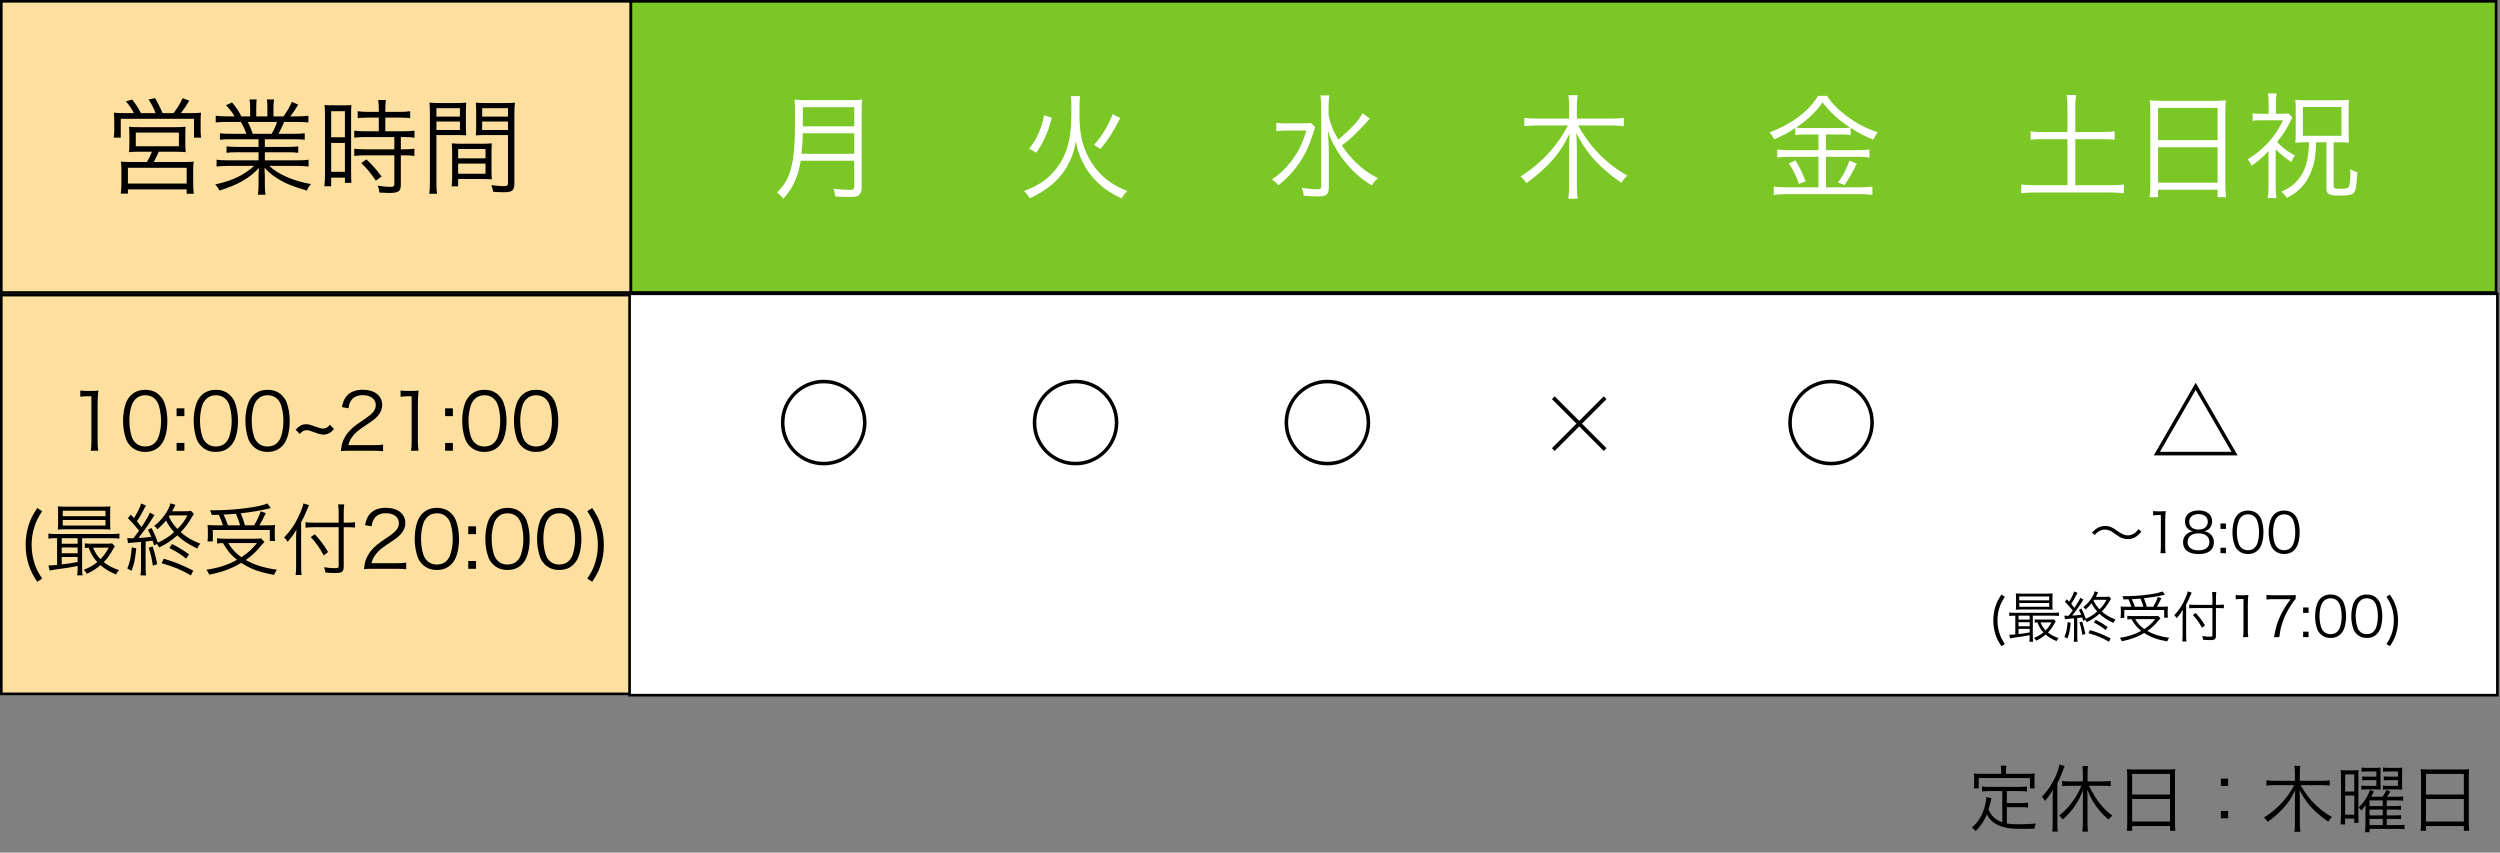 <?xml version="1.0" encoding="UTF-8"?>
<svg xmlns="http://www.w3.org/2000/svg" width="953" height="325" viewBox="0 0 953 325" fill="none">
  <rect x="0" y="0" width="953" height="325" fill="#808080" stroke="none"/>
  <rect x="0.5" y="0.5" width="240" height="111" fill="#FDDF9F"></rect>
  <rect x="0.5" y="0.5" width="240" height="111" stroke="black"></rect>
  <path d="M47.8 43.12H51.04C50.12 41.36 49.44 40.36 48 38.64L50.4 37.96C51.88 39.88 52.6 41 53.72 43.12H59.32C58.56 41.16 57.76 39.6 56.64 37.96L59.12 37.4C60.24 39.36 61.08 41 61.96 43.12H66.16C67.72 41.08 68.48 39.84 69.6 37.44L72.16 38.36C70.88 40.48 70.2 41.52 68.96 43.12H72.2C74.32 43.12 75.36 43.08 76.64 42.96C76.52 43.88 76.48 44.76 76.48 46.32V49.6C76.48 50.76 76.52 51.52 76.68 52.48H73.96V45.28H46.04V52.48H43.36C43.48 51.56 43.56 50.6 43.56 49.64V46.32C43.56 44.92 43.52 44.2 43.4 42.96C44.72 43.08 45.8 43.12 47.8 43.12ZM57.92 57.84H53.44C50.96 57.84 50.36 57.88 49.16 58C49.28 57.04 49.32 56.28 49.32 54.8V51.32C49.32 49.92 49.28 49.08 49.16 48.32C50.36 48.44 51.44 48.48 53.04 48.48H66.92C68.52 48.48 69.56 48.44 70.76 48.32C70.68 49.04 70.64 49.8 70.64 51.36V54.8C70.64 56.52 70.68 57.08 70.8 58C69.36 57.88 68.52 57.84 66.52 57.84H60.52C59.96 59.2 59.28 60.52 58.6 61.76H70.04C71.8 61.76 72.76 61.72 73.84 61.6C73.68 62.68 73.64 63.56 73.64 65.36V69.96C73.64 71.6 73.68 72.68 73.88 73.84H71.16V72.2H48.76V73.8H46.04C46.2 72.56 46.28 71.36 46.28 69.96V65.36C46.28 63.64 46.24 62.72 46.08 61.6C47.16 61.72 48.16 61.76 49.92 61.76H56C56.72 60.6 57.36 59.28 57.92 57.84ZM51.76 50.56V55.76H68.2V50.56H51.76ZM48.76 63.96V69.96H71.16V63.96H48.76ZM98.56 53.08H88.12C86.16 53.08 85.08 53.12 83.84 53.28V50.8C84.96 50.96 86.04 51 88.12 51H93.92C93.36 49.44 92.76 48.08 91.8 46.48H86.76C84.76 46.48 83.4 46.56 82.24 46.68V44.12C83.4 44.28 84.64 44.36 86.68 44.36H89.44C88.64 42.96 87.72 41.76 86.16 40.12L88.44 39.04C90.24 41.2 90.92 42.24 92 44.36H95.36V41.28C95.36 39.92 95.28 38.8 95.12 37.92H97.84C97.72 38.72 97.68 39.64 97.68 41.24V44.36H101.92V41.24C101.92 39.76 101.88 38.68 101.76 37.92H104.48C104.32 38.76 104.24 39.88 104.24 41.28V44.36H108.08C109.8 41.88 110.44 40.76 111.24 38.84L113.68 39.88C112.48 41.92 112.12 42.4 110.68 44.36H113.08C115.16 44.36 116.44 44.28 117.56 44.12V46.68C116.4 46.56 115.04 46.48 113.04 46.48H108.32C107.36 48.68 106.88 49.72 106.16 51H111.84C113.92 51 115 50.96 116.16 50.8V53.28C114.92 53.12 113.84 53.08 111.84 53.08H100.96V56H109.36C111.36 56 112.6 55.96 113.68 55.8V58.24C112.48 58.08 111.36 58.04 109.36 58.04H100.96V61.12H113.08C115.36 61.12 116.56 61.04 117.64 60.88V63.48C116.24 63.32 114.88 63.24 113.12 63.24H102.64C106.08 66.48 111.76 68.96 118.52 70.16C117.8 71.04 117.44 71.56 116.96 72.64C111.76 71.08 109.92 70.4 107.16 68.88C104.76 67.56 102.84 66.08 100.8 64C100.92 65.8 100.96 66.52 100.96 67.4V70.08C100.96 71.8 101.04 73.04 101.2 74.24H98.32C98.52 72.96 98.56 71.72 98.56 70.04V67.4C98.56 66.48 98.6 65.6 98.72 64.04C94.8 68.12 91 70.28 83.68 72.64C83.16 71.6 82.76 71.08 82.04 70.32C88.64 68.84 92.92 66.8 96.88 63.24H87.08C85.28 63.24 83.96 63.32 82.56 63.48V60.88C83.68 61.04 84.88 61.12 87.08 61.12H98.56V58.04H90.64C88.68 58.04 87.52 58.08 86.36 58.24V55.8C87.48 55.96 88.72 56 90.64 56H98.56V53.08ZM96.36 51H103.56C104.44 49.52 104.96 48.4 105.6 46.48H94.48C95.4 48.4 95.72 49.12 96.36 51ZM144.4 44.84H140.2C138.8 44.84 137.36 44.92 136.36 45.04V42.4C137.36 42.56 138.48 42.64 140.16 42.64H144.4V41.36C144.4 40.12 144.32 39.2 144.16 38.12H147.12C146.96 39.16 146.88 40.04 146.88 41.36V42.64H152.56C154.2 42.64 155.32 42.56 156.36 42.4V45.04C155.32 44.92 154.08 44.84 152.56 44.84H146.88V50.04H153.96C155.72 50.04 157 49.96 158 49.8V52.48C156.92 52.32 155.76 52.24 154.12 52.24H152.8V56.92H154.04C155.8 56.92 156.96 56.84 157.96 56.68V59.44C156.8 59.28 155.72 59.2 154.04 59.2H152.8V70.4C152.8 72.96 151.92 73.56 148.2 73.56C147.56 73.56 146.92 73.52 144.6 73.4C144.52 72.36 144.36 71.64 143.96 70.76C145.52 71.04 147.32 71.24 148.52 71.24C150.04 71.24 150.32 71.08 150.32 70.2V59.2H139.04C137.56 59.2 136.2 59.28 135.04 59.44V56.68C136.04 56.84 137.24 56.92 139.08 56.92H150.32V52.24H139.08C137.44 52.24 136.24 52.32 135.04 52.48V49.8C136.04 49.96 137.36 50.04 139.08 50.04H144.4V44.84ZM123.88 66.76V43.88C123.88 42.2 123.84 41.08 123.72 40.04C124.56 40.12 124.56 40.12 127.4 40.16H130.36C132.4 40.16 133.08 40.12 133.96 40.04C133.84 41 133.84 41.64 133.84 43.96V65.88C133.84 67.8 133.88 68.84 133.96 69.72H131.48V67.72H126.24V71H123.64C123.8 69.8 123.88 68.44 123.88 66.76ZM126.24 42.4V52.32H131.48V42.4H126.24ZM126.24 54.48V65.48H131.48V54.48H126.24ZM145.44 67.28L143.28 68.88C141.2 65.84 140.08 64.44 137.72 62.16L139.68 60.76C142.08 63.04 143.4 64.52 145.44 67.28ZM166.36 51.48V69.36C166.36 71.6 166.44 72.8 166.6 73.84H163.64C163.8 72.76 163.88 71.52 163.88 69.36V43.52C163.88 41.56 163.84 40.4 163.72 39.12C164.84 39.24 165.88 39.28 167.92 39.28H173.64C175.64 39.28 176.6 39.24 177.72 39.12C177.64 40.24 177.6 41.44 177.6 42.92V47.88C177.6 49.48 177.64 50.6 177.72 51.6C176.64 51.52 175.28 51.48 173.68 51.48H166.36ZM166.36 41.24V44.44H175.32V41.24H166.36ZM166.36 46.32V49.56H175.32V46.32H166.36ZM196.08 43.52V69.96C196.08 72.6 195.24 73.28 192 73.28C191.16 73.28 189 73.2 188 73.12C187.84 72.04 187.64 71.4 187.28 70.56C189.16 70.8 190.84 70.96 191.68 70.96C193.32 70.96 193.64 70.76 193.64 69.8V51.48H185.44C183.76 51.48 182.48 51.52 181.4 51.6C181.48 50.56 181.52 49.36 181.52 47.88V42.92C181.52 41.52 181.48 40.32 181.4 39.12C182.52 39.24 183.44 39.28 185.48 39.28H192.08C194.16 39.28 195.12 39.24 196.28 39.12C196.12 40.68 196.08 41.72 196.08 43.52ZM183.8 41.24V44.44H193.64V41.24H183.8ZM183.8 46.32V49.56H193.64V46.32H183.8ZM187.36 58.4V64.72C187.36 66.24 187.4 67.32 187.48 68.36C186.36 68.28 185.04 68.24 183.4 68.24H174.64V71.04H172.16C172.32 69.96 172.36 68.92 172.36 67.28V58.4C172.36 56.96 172.32 55.8 172.24 54.64C173.44 54.76 174.4 54.8 176.2 54.8H183.52C185.36 54.8 186.28 54.76 187.48 54.64C187.4 55.76 187.36 56.8 187.36 58.4ZM174.64 56.8V60.36H185.08V56.8H174.64ZM174.64 62.36V66.24H185.08V62.36H174.64Z" fill="black"></path>
  <rect x="0.5" y="112.5" width="240" height="152" fill="#FDDF9F"></rect>
  <rect x="0.5" y="112.5" width="240" height="152" stroke="black"></rect>
  <path d="M30.611 151.24V148.87C31.391 148.99 31.961 149.02 33.101 149.02H34.991C36.011 149.02 36.491 148.99 37.481 148.87C37.301 150.7 37.211 152.23 37.211 153.85V168.43C37.211 169.84 37.271 170.71 37.451 171.82H34.601C34.781 170.77 34.841 169.81 34.841 168.43V151.06H33.221C32.261 151.06 31.481 151.12 30.611 151.24ZM55.338 172.27C53.118 172.27 51.258 171.55 49.848 170.14C49.038 169.33 48.408 168.4 48.048 167.38C47.298 165.28 46.908 162.91 46.908 160.45C46.908 157.27 47.598 154.03 48.648 152.29C50.088 149.86 52.398 148.6 55.368 148.6C57.588 148.6 59.508 149.32 60.858 150.73C61.698 151.57 62.298 152.5 62.658 153.49C63.408 155.56 63.798 157.96 63.798 160.45C63.798 164.08 63.018 167.29 61.698 169.12C60.198 171.22 58.098 172.27 55.338 172.27ZM55.338 150.67C53.778 150.67 52.548 151.18 51.588 152.2C50.958 152.89 50.478 153.64 50.238 154.39C49.608 156.22 49.308 158.26 49.308 160.45C49.308 163.24 49.908 166.18 50.718 167.59C51.768 169.33 53.328 170.2 55.368 170.2C56.868 170.2 58.158 169.72 59.058 168.79C59.718 168.1 60.198 167.32 60.468 166.45C61.098 164.59 61.398 162.61 61.398 160.39C61.398 157.78 60.828 154.81 60.048 153.4C59.058 151.6 57.438 150.67 55.338 150.67ZM70.285 155.65V158.62H67.315V155.65H70.285ZM70.285 171.82H67.315V168.85H70.285V171.82ZM82.262 172.27C80.042 172.27 78.182 171.55 76.772 170.14C75.962 169.33 75.332 168.4 74.972 167.38C74.222 165.28 73.832 162.91 73.832 160.45C73.832 157.27 74.522 154.03 75.572 152.29C77.012 149.86 79.322 148.6 82.292 148.6C84.512 148.6 86.432 149.32 87.782 150.73C88.622 151.57 89.222 152.5 89.582 153.49C90.332 155.56 90.722 157.96 90.722 160.45C90.722 164.08 89.942 167.29 88.622 169.12C87.122 171.22 85.022 172.27 82.262 172.27ZM82.262 150.67C80.702 150.67 79.472 151.18 78.512 152.2C77.882 152.89 77.402 153.64 77.162 154.39C76.532 156.22 76.232 158.26 76.232 160.45C76.232 163.24 76.832 166.18 77.642 167.59C78.692 169.33 80.252 170.2 82.292 170.2C83.792 170.2 85.082 169.72 85.982 168.79C86.642 168.1 87.122 167.32 87.392 166.45C88.022 164.59 88.322 162.61 88.322 160.39C88.322 157.78 87.752 154.81 86.972 153.4C85.982 151.6 84.362 150.67 82.262 150.67ZM101.979 172.27C99.759 172.27 97.899 171.55 96.489 170.14C95.679 169.33 95.049 168.4 94.689 167.38C93.939 165.28 93.549 162.91 93.549 160.45C93.549 157.27 94.239 154.03 95.289 152.29C96.729 149.86 99.039 148.6 102.009 148.6C104.229 148.6 106.149 149.32 107.499 150.73C108.339 151.57 108.939 152.5 109.299 153.49C110.049 155.56 110.439 157.96 110.439 160.45C110.439 164.08 109.659 167.29 108.339 169.12C106.839 171.22 104.739 172.27 101.979 172.27ZM101.979 150.67C100.419 150.67 99.189 151.18 98.229 152.2C97.599 152.89 97.119 153.64 96.879 154.39C96.249 156.22 95.949 158.26 95.949 160.45C95.949 163.24 96.549 166.18 97.359 167.59C98.409 169.33 99.969 170.2 102.009 170.2C103.509 170.2 104.799 169.72 105.699 168.79C106.359 168.1 106.839 167.32 107.109 166.45C107.739 164.59 108.039 162.61 108.039 160.39C108.039 157.78 107.469 154.81 106.689 153.4C105.699 151.6 104.079 150.67 101.979 150.67ZM125.775 161.92L127.305 163.54C126.495 164.47 126.075 164.86 125.325 165.19C124.725 165.49 123.975 165.67 123.375 165.67C122.475 165.67 121.335 165.37 119.775 164.77C118.185 164.17 117.585 163.99 116.895 163.99C115.875 163.99 115.155 164.38 114.255 165.43L112.725 163.81C114.075 162.28 115.155 161.71 116.835 161.71C117.555 161.71 118.545 161.98 120.285 162.64C121.665 163.18 122.415 163.36 123.075 163.36C124.155 163.36 124.845 163 125.775 161.92ZM142.335 171.82H133.215C131.325 171.82 130.875 171.85 129.915 171.97C130.245 169.6 130.335 169.15 130.785 168.01C131.535 166.12 132.795 164.47 134.685 162.85C135.735 161.95 135.795 161.92 139.275 159.55C142.245 157.54 143.235 156.22 143.235 154.39C143.235 152.11 141.315 150.64 138.255 150.64C136.275 150.64 134.805 151.3 133.905 152.59C133.335 153.4 133.065 154.12 132.855 155.62L130.335 155.2C130.785 153.04 131.235 151.99 132.225 150.88C133.575 149.35 135.615 148.57 138.255 148.57C142.785 148.57 145.695 150.85 145.695 154.39C145.695 155.92 145.095 157.36 143.925 158.65C143.025 159.67 142.245 160.24 138.825 162.52C136.455 164.11 135.495 164.95 134.505 166.21C133.575 167.44 133.155 168.25 132.795 169.69H142.365C143.865 169.69 144.885 169.63 146.025 169.48V172C144.825 171.88 143.835 171.82 142.335 171.82ZM152.691 151.24V148.87C153.471 148.99 154.041 149.02 155.181 149.02H157.071C158.091 149.02 158.571 148.99 159.561 148.87C159.381 150.7 159.291 152.23 159.291 153.85V168.43C159.291 169.84 159.351 170.71 159.531 171.82H156.681C156.861 170.77 156.921 169.81 156.921 168.43V151.06H155.301C154.341 151.06 153.561 151.12 152.691 151.24ZM172.648 155.65V158.62H169.678V155.65H172.648ZM172.648 171.82H169.678V168.85H172.648V171.82ZM184.625 172.27C182.405 172.27 180.545 171.55 179.135 170.14C178.325 169.33 177.695 168.4 177.335 167.38C176.585 165.28 176.195 162.91 176.195 160.45C176.195 157.27 176.885 154.03 177.935 152.29C179.375 149.86 181.685 148.6 184.655 148.6C186.875 148.6 188.795 149.32 190.145 150.73C190.985 151.57 191.585 152.5 191.945 153.49C192.695 155.56 193.085 157.96 193.085 160.45C193.085 164.08 192.305 167.29 190.985 169.12C189.485 171.22 187.385 172.27 184.625 172.27ZM184.625 150.67C183.065 150.67 181.835 151.18 180.875 152.2C180.245 152.89 179.765 153.64 179.525 154.39C178.895 156.22 178.595 158.26 178.595 160.45C178.595 163.24 179.195 166.18 180.005 167.59C181.055 169.33 182.615 170.2 184.655 170.2C186.155 170.2 187.445 169.72 188.345 168.79C189.005 168.1 189.485 167.32 189.755 166.45C190.385 164.59 190.685 162.61 190.685 160.39C190.685 157.78 190.115 154.81 189.335 153.4C188.345 151.6 186.725 150.67 184.625 150.67ZM204.342 172.27C202.122 172.27 200.262 171.55 198.852 170.14C198.042 169.33 197.412 168.4 197.052 167.38C196.302 165.28 195.912 162.91 195.912 160.45C195.912 157.27 196.602 154.03 197.652 152.29C199.092 149.86 201.402 148.6 204.372 148.6C206.592 148.6 208.512 149.32 209.862 150.73C210.702 151.57 211.302 152.5 211.662 153.49C212.412 155.56 212.802 157.96 212.802 160.45C212.802 164.08 212.022 167.29 210.702 169.12C209.202 171.22 207.102 172.27 204.342 172.27ZM204.342 150.67C202.782 150.67 201.552 151.18 200.592 152.2C199.962 152.89 199.482 153.64 199.242 154.39C198.612 156.22 198.312 158.26 198.312 160.45C198.312 163.24 198.912 166.18 199.722 167.59C200.772 169.33 202.332 170.2 204.372 170.2C205.872 170.2 207.162 169.72 208.062 168.79C208.722 168.1 209.202 167.32 209.472 166.45C210.102 164.59 210.402 162.61 210.402 160.39C210.402 157.78 209.832 154.81 209.052 153.4C208.062 151.6 206.442 150.67 204.342 150.67ZM16.079 220.57L14.19 221.77C12.45 219.1 11.729 217.66 11.009 215.5C10.2 213.07 9.78 210.49 9.78 207.7C9.78 204.91 10.2 202.33 11.009 199.9C11.729 197.77 12.45 196.33 14.19 193.66L16.079 194.86C14.399 197.44 13.739 198.79 13.079 200.92C12.389 203.08 12.059 205.33 12.059 207.7C12.059 210.07 12.389 212.35 13.079 214.51C13.739 216.64 14.399 217.99 16.079 220.57ZM21.763 205.15H21.163C20.023 205.15 19.393 205.18 18.463 205.33V203.38C19.183 203.53 19.873 203.56 21.193 203.56H42.733C44.083 203.56 44.743 203.53 45.523 203.38V205.33C44.593 205.18 43.933 205.15 42.763 205.15H31.303V216.52C31.303 217.87 31.333 218.56 31.483 219.31H29.413C29.533 218.59 29.593 217.84 29.593 216.52V215.77C25.783 216.46 25.783 216.46 21.163 217.09C20.383 217.21 19.813 217.3 18.943 217.51L18.463 215.53C18.913 215.53 18.913 215.53 18.973 215.53C19.483 215.53 20.503 215.47 21.763 215.35V205.15ZM23.533 205.15V207.28H29.593V205.15H23.533ZM23.533 208.69V210.91H29.593V208.69H23.533ZM23.533 212.32V215.14C26.083 214.87 26.983 214.72 29.593 214.24V212.32H23.533ZM42.733 207.13L43.783 208.24C43.573 208.54 43.483 208.69 43.243 209.11C41.803 211.66 40.903 212.92 39.553 214.27C41.173 215.59 42.913 216.49 45.343 217.33C44.953 217.75 44.533 218.38 44.203 218.98C41.653 217.9 39.913 216.85 38.293 215.44C36.523 216.94 35.473 217.6 33.103 218.74C32.713 218.02 32.503 217.75 31.933 217.21C34.333 216.22 35.563 215.53 37.093 214.27C35.563 212.59 34.783 211.33 33.793 208.78C33.313 208.81 32.953 208.84 32.323 208.9V207.13C33.013 207.22 33.673 207.25 34.873 207.25H40.453C41.563 207.25 42.283 207.22 42.733 207.13ZM41.443 208.78H35.473C36.403 210.85 37.003 211.78 38.293 213.16C39.553 211.87 40.273 210.88 41.443 208.78ZM41.983 195.43V199.51C41.983 200.59 42.013 201.13 42.103 201.88C41.143 201.79 40.183 201.76 39.013 201.76H25.273C23.953 201.76 23.113 201.79 22.033 201.88C22.123 201.19 22.153 200.47 22.153 199.51V195.43C22.153 194.44 22.123 193.72 22.033 193.03C23.053 193.12 23.923 193.15 25.303 193.15H38.863C40.243 193.15 41.083 193.12 42.103 193.03C42.013 193.75 41.983 194.35 41.983 195.43ZM23.923 194.68V196.78H40.213V194.68H23.923ZM23.923 198.22V200.32H40.213V198.22H23.923ZM48.793 207.04L48.493 205.12C49.003 205.18 49.273 205.18 49.783 205.18C50.053 205.18 50.143 205.18 50.863 205.18C52.153 203.5 52.153 203.5 53.023 202.3C51.643 200.56 50.083 198.82 48.733 197.53L49.843 196.18C50.473 196.84 50.623 196.99 51.103 197.5C52.633 194.95 53.503 193.15 53.773 191.92L55.663 192.73C55.453 193.03 55.363 193.21 55.063 193.75C54.103 195.64 53.263 197.14 52.213 198.73C52.993 199.66 53.293 200.02 53.983 200.89C55.813 198.1 56.803 196.36 57.133 195.4L58.873 196.36C58.483 196.9 58.483 196.9 56.833 199.54C55.993 200.86 54.103 203.44 52.783 205.09C55.423 204.91 55.843 204.88 57.643 204.64C57.163 203.5 56.983 203.05 56.383 201.97L57.763 201.25C58.843 203.32 59.413 204.67 60.163 206.86C62.743 205.66 64.393 204.61 66.373 202.87C65.053 201.4 64.123 200.05 63.283 198.4C62.263 199.69 61.423 200.53 60.013 201.76C59.593 201.13 59.293 200.83 58.753 200.5C61.753 198.19 64.243 194.77 64.993 191.86L66.883 192.46C65.893 194.32 65.713 194.71 65.623 194.89H70.003C71.533 194.89 72.253 194.86 72.823 194.74L73.903 195.91C73.663 196.24 73.603 196.36 73.213 197.02C71.773 199.51 70.693 200.98 68.893 202.84C71.023 204.76 72.733 205.78 76.333 207.25C75.793 207.85 75.523 208.33 75.193 209.11C71.623 207.37 69.613 206.02 67.573 204.1C65.263 206.14 63.823 207.13 60.673 208.69C60.373 208.12 60.193 207.79 59.833 207.37L58.753 207.94C58.453 207.04 58.423 206.86 58.153 206.11C56.923 206.29 56.833 206.29 55.513 206.44V216.34C55.513 217.63 55.543 218.47 55.693 219.34H53.563C53.683 218.41 53.743 217.54 53.743 216.31V206.59C52.483 206.71 52.483 206.71 50.083 206.89C49.513 206.92 49.243 206.95 48.793 207.04ZM64.633 196.48L64.363 196.9C65.203 198.73 66.103 200.02 67.633 201.64C69.523 199.72 70.273 198.7 71.443 196.48H64.633ZM50.233 208.66L51.943 209.02C51.463 213.55 51.163 214.93 50.143 217.57L48.523 216.73C49.543 214.24 49.903 212.68 50.233 208.66ZM56.683 208.81L58.153 208.3C58.873 210.37 59.443 212.53 59.923 215.08L58.273 215.62C57.883 212.95 57.373 210.76 56.683 208.81ZM72.073 211.33L70.933 212.95C68.983 211.36 67.573 210.46 64.543 208.87L65.593 207.37C68.683 209.02 69.793 209.68 72.073 211.33ZM73.663 217.51L72.793 219.34C68.773 217.06 66.463 216.1 61.603 214.69L62.413 212.98C66.703 214.24 69.193 215.26 73.663 217.51ZM82.813 200.26H84.973C84.553 198.85 84.043 197.59 83.383 196.24C82.753 196.27 82.273 196.27 80.713 196.3C80.563 195.58 80.443 195.31 80.023 194.53C85.543 194.53 89.443 194.29 94.063 193.66C97.933 193.15 100.333 192.61 101.923 191.92L103.243 193.69C102.853 193.75 102.853 193.75 102.043 193.96C99.403 194.62 95.563 195.25 91.783 195.67C92.503 197.32 92.893 198.49 93.373 200.26H96.853C98.053 198.25 98.713 196.87 99.373 194.92L101.323 195.61C100.303 197.77 99.643 199 98.893 200.26H101.443C103.063 200.26 104.053 200.23 104.863 200.14C104.773 200.86 104.743 201.55 104.743 202.42V204.37C104.743 205.06 104.773 205.69 104.893 206.23H102.853V202.03H81.133V206.38H79.093C79.183 205.78 79.243 205 79.243 204.25V202.36C79.243 201.58 79.183 200.92 79.123 200.11C80.023 200.23 81.013 200.26 82.813 200.26ZM86.893 200.26H91.513C91.123 198.76 90.553 197.23 89.923 195.85C88.423 195.97 87.403 196.06 85.213 196.15C85.873 197.44 86.383 198.73 86.893 200.26ZM99.553 205.21L100.813 206.62C100.393 207.01 100.183 207.22 99.793 207.7C97.693 210.28 96.073 211.81 93.703 213.46C97.063 215.38 100.453 216.43 105.553 217.18C105.133 217.75 104.803 218.35 104.473 219.13C98.983 218.17 95.683 216.97 91.963 214.57C88.213 216.79 84.703 218.08 79.753 219.07C79.423 218.29 79.213 217.9 78.673 217.18C83.293 216.49 86.893 215.35 90.343 213.4C88.003 211.51 87.013 210.37 84.973 207.01C84.013 207.04 83.473 207.1 82.753 207.19V205.18C83.503 205.3 84.463 205.36 85.753 205.36H96.913C98.203 205.36 98.923 205.33 99.553 205.21ZM97.963 207.01H87.013C88.573 209.5 89.713 210.76 92.023 212.41C94.513 210.76 96.013 209.41 97.963 207.01ZM131.023 200.98V215.98C131.023 217.96 130.393 218.44 127.693 218.44C126.523 218.44 125.383 218.38 124.063 218.26C123.943 217.42 123.823 216.97 123.493 216.22C125.323 216.49 126.223 216.58 127.603 216.58C128.833 216.58 129.103 216.43 129.103 215.8V200.98H119.683C118.423 200.98 117.253 201.04 116.473 201.16V199.06C117.253 199.18 118.363 199.24 119.593 199.24H129.103V195.79C129.103 194.38 129.043 193.15 128.893 192.28H131.203C131.083 193.3 131.023 194.32 131.023 195.79V199.24H132.493C133.693 199.24 134.563 199.18 135.343 199.06V201.1C134.413 201.01 133.453 200.98 132.493 200.98H131.023ZM114.793 199.12V215.62C114.793 217 114.853 218.14 114.943 219.19H112.693C112.813 218.11 112.873 217.12 112.873 215.56V205.54C112.873 204.22 112.903 203.29 112.993 201.91C111.763 203.98 111.073 204.91 109.633 206.53L109.423 206.2C109.033 205.57 109.033 205.57 108.313 204.88C110.983 202.06 112.693 199.48 114.343 195.73C115.123 193.96 115.513 192.82 115.663 191.89L117.823 192.58C117.613 192.94 117.463 193.3 117.073 194.29C116.653 195.34 115.693 197.41 114.793 199.12ZM118.453 204.73L120.013 203.65C122.203 206.05 123.343 207.58 125.083 210.43L123.403 211.72C121.873 208.84 120.433 206.86 118.453 204.73ZM151.153 216.82H142.033C140.143 216.82 139.693 216.85 138.733 216.97C139.063 214.6 139.153 214.15 139.603 213.01C140.353 211.12 141.613 209.47 143.503 207.85C144.553 206.95 144.613 206.92 148.093 204.55C151.063 202.54 152.053 201.22 152.053 199.39C152.053 197.11 150.133 195.64 147.073 195.64C145.093 195.64 143.623 196.3 142.723 197.59C142.153 198.4 141.883 199.12 141.673 200.62L139.153 200.2C139.603 198.04 140.053 196.99 141.043 195.88C142.393 194.35 144.433 193.57 147.073 193.57C151.603 193.57 154.513 195.85 154.513 199.39C154.513 200.92 153.913 202.36 152.743 203.65C151.843 204.67 151.063 205.24 147.643 207.52C145.273 209.11 144.313 209.95 143.323 211.21C142.393 212.44 141.973 213.25 141.613 214.69H151.183C152.683 214.69 153.703 214.63 154.843 214.48V217C153.643 216.88 152.653 216.82 151.153 216.82ZM166.52 217.27C164.3 217.27 162.44 216.55 161.03 215.14C160.22 214.33 159.59 213.4 159.23 212.38C158.48 210.28 158.09 207.91 158.09 205.45C158.09 202.27 158.78 199.03 159.83 197.29C161.27 194.86 163.58 193.6 166.55 193.6C168.77 193.6 170.69 194.32 172.04 195.73C172.88 196.57 173.48 197.5 173.84 198.49C174.59 200.56 174.98 202.96 174.98 205.45C174.98 209.08 174.2 212.29 172.88 214.12C171.38 216.22 169.28 217.27 166.52 217.27ZM166.52 195.67C164.96 195.67 163.73 196.18 162.77 197.2C162.14 197.89 161.66 198.64 161.42 199.39C160.79 201.22 160.49 203.26 160.49 205.45C160.49 208.24 161.09 211.18 161.9 212.59C162.95 214.33 164.51 215.2 166.55 215.2C168.05 215.2 169.34 214.72 170.24 213.79C170.9 213.1 171.38 212.32 171.65 211.45C172.28 209.59 172.58 207.61 172.58 205.39C172.58 202.78 172.01 199.81 171.23 198.4C170.24 196.6 168.62 195.67 166.52 195.67ZM181.466 200.65V203.62H178.496V200.65H181.466ZM181.466 216.82H178.496V213.85H181.466V216.82ZM193.444 217.27C191.224 217.27 189.364 216.55 187.954 215.14C187.144 214.33 186.514 213.4 186.154 212.38C185.404 210.28 185.014 207.91 185.014 205.45C185.014 202.27 185.704 199.03 186.754 197.29C188.194 194.86 190.504 193.6 193.474 193.6C195.694 193.6 197.614 194.32 198.964 195.73C199.804 196.57 200.404 197.5 200.764 198.49C201.514 200.56 201.904 202.96 201.904 205.45C201.904 209.08 201.124 212.29 199.804 214.12C198.304 216.22 196.204 217.27 193.444 217.27ZM193.444 195.67C191.884 195.67 190.654 196.18 189.694 197.2C189.064 197.89 188.584 198.64 188.344 199.39C187.714 201.22 187.414 203.26 187.414 205.45C187.414 208.24 188.014 211.18 188.824 212.59C189.874 214.33 191.434 215.2 193.474 215.2C194.974 215.2 196.264 214.72 197.164 213.79C197.824 213.1 198.304 212.32 198.574 211.45C199.204 209.59 199.504 207.61 199.504 205.39C199.504 202.78 198.934 199.81 198.154 198.4C197.164 196.6 195.544 195.67 193.444 195.67ZM213.16 217.27C210.94 217.27 209.08 216.55 207.67 215.14C206.86 214.33 206.23 213.4 205.87 212.38C205.12 210.28 204.73 207.91 204.73 205.45C204.73 202.27 205.42 199.03 206.47 197.29C207.91 194.86 210.22 193.6 213.19 193.6C215.41 193.6 217.33 194.32 218.68 195.73C219.52 196.57 220.12 197.5 220.48 198.49C221.23 200.56 221.62 202.96 221.62 205.45C221.62 209.08 220.84 212.29 219.52 214.12C218.02 216.22 215.92 217.27 213.16 217.27ZM213.16 195.67C211.6 195.67 210.37 196.18 209.41 197.2C208.78 197.89 208.3 198.64 208.06 199.39C207.43 201.22 207.13 203.26 207.13 205.45C207.13 208.24 207.73 211.18 208.54 212.59C209.59 214.33 211.15 215.2 213.19 215.2C214.69 215.2 215.98 214.72 216.88 213.79C217.54 213.1 218.02 212.32 218.29 211.45C218.92 209.59 219.22 207.61 219.22 205.39C219.22 202.78 218.65 199.81 217.87 198.4C216.88 196.6 215.26 195.67 213.16 195.67ZM223.877 194.86L225.767 193.66C227.507 196.33 228.227 197.77 228.947 199.9C229.787 202.33 230.177 204.91 230.177 207.7C230.177 210.52 229.787 213.07 228.947 215.5C228.227 217.66 227.507 219.1 225.767 221.77L223.877 220.57C225.557 217.99 226.217 216.64 226.877 214.51C227.567 212.35 227.897 210.1 227.897 207.7C227.897 205.3 227.567 203.08 226.877 200.92C226.217 198.79 225.557 197.44 223.877 194.86Z" fill="black"></path>
  <rect x="240.5" y="0.5" width="711" height="111" fill="#7BC726"></rect>
  <rect x="240.5" y="0.5" width="711" height="111" stroke="black"></rect>
  <path d="M325.648 61.28H305.232C304.836 63.832 304.264 66.032 303.428 68.1C302.284 71.004 301.052 72.94 298.588 75.756C297.796 74.744 297.18 74.128 296.168 73.424C298.896 70.696 300.304 68.364 301.36 64.8C302.592 60.62 303.076 55.208 303.076 45.44C303.076 41.392 303.032 39.632 302.9 37.96C304.484 38.136 305.628 38.18 307.52 38.18H324.064C326 38.18 327.144 38.136 328.64 37.96C328.508 39.148 328.464 40.248 328.464 42.492V71.444C328.464 73.028 328.068 73.952 327.232 74.524C326.528 74.964 325.692 75.096 323.712 75.096C322.26 75.096 320.412 75.052 318.432 74.92C318.3 73.776 318.124 73.072 317.728 71.928C319.928 72.236 321.908 72.368 324.02 72.368C325.296 72.368 325.648 72.104 325.648 71.004V61.28ZM305.54 58.64H325.648V50.808H306.024C305.98 53.228 305.892 54.9 305.54 58.64ZM306.024 48.168H325.648V40.864H306.068L306.024 47.112V48.168Z" fill="white"></path>
  <path d="M394.996 58.2L392.312 56.66C394.116 54.372 394.82 53.228 395.788 51.028C396.888 48.652 397.328 47.156 397.988 43.944L400.936 44.868C400.1 48.124 399.572 49.708 398.472 52.128C397.416 54.548 396.756 55.736 394.996 58.2ZM419.504 56.792L417.04 55.252C420.428 51.292 422.188 48.432 424.124 43.548L427.028 44.956C424.52 50.016 422.672 52.964 419.504 56.792ZM408.196 36.64H411.716C411.54 37.872 411.496 39.016 411.496 43.284C411.496 49.136 412.024 52.788 413.476 56.704C415.324 61.676 418.536 66.032 422.584 68.98C424.784 70.608 426.852 71.664 429.756 72.808C428.788 73.732 428.26 74.392 427.6 75.624C423.156 73.6 419.944 71.356 416.996 68.1C414.62 65.504 412.948 62.776 411.584 59.212C410.88 57.408 410.572 56.308 410.088 53.888C409.516 57.408 408.768 59.608 407.316 62.468C405.204 66.56 401.948 70.036 397.768 72.72C396.14 73.776 394.82 74.524 392.488 75.58C391.872 74.436 391.344 73.776 390.332 72.808C396.096 70.74 400.1 67.88 403.18 63.568C405.512 60.4 407.008 56.704 407.712 52.524C408.196 49.664 408.416 46.496 408.416 41.7C408.416 39.016 408.372 37.828 408.196 36.64Z" fill="white"></path>
  <path d="M519.432 43.108L522.16 45.264C521.588 45.836 521.588 45.836 520.928 46.628C519.872 47.86 516.88 50.896 515.252 52.392C514.02 53.492 514.02 53.492 511.512 55.472C513.052 57.76 514.812 59.916 516.704 61.764C519.344 64.36 521.676 66.076 525.284 67.924C524.184 68.892 523.7 69.464 522.952 70.696C519.344 68.54 516.264 65.9 513.492 62.644C511.556 60.4 509.972 58.068 508.52 55.34C507.464 53.36 507.024 52.304 506.188 49.752C506.452 53.58 506.54 56 506.54 58.332V71.356C506.54 74.128 505.66 74.876 502.536 74.876C500.864 74.876 499.06 74.788 496.948 74.568C496.86 73.292 496.684 72.676 496.244 71.532C498.708 71.972 500.424 72.148 502.14 72.148C503.372 72.148 503.636 71.928 503.636 70.872V40.82C503.636 39.236 503.548 37.828 503.328 36.376H506.804C506.54 37.784 506.452 39.192 506.452 40.776V43.812C507.024 46.936 508.036 49.576 510.148 53.228C515.12 49.048 518.024 45.88 519.432 43.108ZM499.676 46.848L501.348 48.476C500.996 49.356 500.952 49.532 500.424 51.204C498.048 59.168 493.56 65.812 487.312 70.608C486.476 69.596 485.992 69.2 484.848 68.408C487.708 66.516 489.864 64.492 492.152 61.544C494.968 57.848 496.64 54.504 497.96 49.752H490.7C488.852 49.752 487.576 49.84 486.52 50.016V46.804C487.62 46.98 488.72 47.024 490.788 47.024H495.496C497.828 47.024 498.84 46.98 499.676 46.848Z" fill="white"></path>
  <path d="M614.08 47.816H601.54C604.136 52.304 606.38 55.384 609.108 58.2C612.628 61.896 616.148 64.58 620.328 66.912C619.228 68.012 618.832 68.452 618.128 69.684C615.444 67.88 614.344 67.044 612.188 65.152C608.668 62.072 607.216 60.532 604.884 57.32C603.432 55.34 602.64 54.02 600.88 50.72C601.012 52.788 601.1 54.768 601.1 56.396V70.696C601.1 72.764 601.188 74.348 601.408 75.756H597.844C598.064 74.216 598.152 72.72 598.152 70.696V56.396C598.152 54.944 598.24 52.7 598.328 50.896C596.04 55.736 593.664 59.168 590.32 62.6C587.636 65.328 584.996 67.616 581.828 69.816C581.168 68.76 580.464 67.924 579.584 67.264C583.5 64.888 587.592 61.456 590.76 57.892C593.4 54.944 595.292 52.216 597.756 47.816H585.92C584.16 47.816 582.752 47.904 581.08 48.08V44.912C582.576 45.132 583.984 45.22 585.876 45.22H598.152V40.336C598.152 38.84 598.064 37.696 597.844 36.288H601.408C601.188 37.652 601.1 38.928 601.1 40.292V45.22H614.036C616.324 45.22 617.688 45.132 619.008 44.912V48.08C617.424 47.904 615.752 47.816 614.08 47.816Z" fill="white"></path>
  <path d="M693.196 51.248H688.444C686.64 51.248 685.54 51.292 684.352 51.468V48.828C681.58 50.676 679.6 51.732 676.344 53.096C675.772 51.996 675.508 51.6 674.496 50.5C683.076 47.244 689.456 42.448 693.064 36.552H696.452C698.3 39.412 700.676 41.832 704.328 44.516C708.024 47.2 711.324 48.916 715.812 50.412C715.064 51.336 714.536 52.216 714.052 53.228C710.62 51.82 708.816 50.852 705.472 48.74V51.468C704.328 51.292 703.272 51.248 701.424 51.248H696.056V57.232H708.332C710.268 57.232 711.412 57.144 712.644 56.968V60.048C711.368 59.872 710.136 59.784 708.332 59.784H696.056V71.4H708.948C710.884 71.4 712.38 71.312 713.744 71.136V74.304C712.292 74.084 710.708 73.996 708.904 73.996H681.184C679.468 73.996 677.884 74.084 676.168 74.304V71.136C677.62 71.312 679.16 71.4 681.184 71.4H693.196V59.784H681.756C680.084 59.784 678.72 59.872 677.488 60.048V56.968C678.72 57.144 679.952 57.232 681.8 57.232H693.196V51.248ZM688.4 48.828H701.424C703.272 48.828 704.328 48.784 705.296 48.652C700.764 45.66 697.596 42.756 694.78 39.016C692.052 42.844 689.104 45.66 684.66 48.652C685.54 48.784 686.684 48.828 688.4 48.828ZM681.932 62.292L684.44 61.148C686.068 63.788 686.992 65.768 688.312 69.112L685.76 70.124C684.66 67.044 683.56 64.712 681.932 62.292ZM705.032 61.236L707.804 62.38C705.78 66.472 705.032 67.748 703.096 70.564L700.632 69.552C702.48 67.132 703.8 64.624 705.032 61.236Z" fill="white"></path>
  <path d="M788.108 50.324V40.864C788.108 39.192 788.02 37.74 787.8 36.244H791.408C791.188 37.696 791.1 39.104 791.1 40.864V50.324H801.352C803.64 50.324 804.872 50.236 806.104 50.06V53.272C804.74 53.096 803.508 53.052 801.352 53.052H791.1V70.608H804.652C806.72 70.608 808.26 70.52 809.624 70.344V73.688C807.996 73.468 806.544 73.38 804.652 73.38H775.744C773.764 73.38 772.136 73.468 770.508 73.688V70.344C771.872 70.52 773.5 70.608 775.744 70.608H788.108V53.052H778.868C776.712 53.052 775.348 53.096 774.072 53.272V50.06C775.216 50.236 776.712 50.324 778.868 50.324H788.108ZM819.7 70.52V42.536C819.7 40.776 819.656 39.5 819.48 38.224C820.888 38.4 822.164 38.444 824.188 38.444H843.988C846.012 38.444 847.244 38.4 848.52 38.224C848.344 39.5 848.3 40.6 848.3 42.272V70.476C848.3 72.588 848.388 73.82 848.564 75.184H845.352V72.324H822.648V75.184H819.436C819.612 73.864 819.7 72.5 819.7 70.52ZM822.648 41.128V53.448H845.352V41.128H822.648ZM822.648 56.132V69.64H845.352V56.132H822.648ZM880.2 54.24H878.484C877.032 54.24 876.152 54.284 874.964 54.416C875.096 53.316 875.14 52.26 875.14 50.544V41.7C875.14 40.292 875.096 39.192 874.964 38.048C876.24 38.18 877.252 38.224 879.144 38.224H891.508C893.312 38.224 894.192 38.18 895.468 38.048C895.336 39.104 895.292 40.16 895.292 41.656V50.852C895.292 52.392 895.336 53.316 895.468 54.416C894.368 54.284 893.312 54.24 891.904 54.24H889.572C889.572 71.18 889.572 71.18 889.616 71.356C889.704 71.796 890.276 71.972 891.596 71.972C893.84 71.972 894.852 71.84 895.16 71.488C895.732 70.872 895.952 69.2 895.996 64.448C896.788 65.02 897.58 65.372 898.636 65.68C898.196 72.06 897.976 73.204 896.744 73.908C895.952 74.392 894.588 74.568 891.904 74.568C889.396 74.568 888.472 74.436 887.68 73.908C887.064 73.512 886.844 72.984 886.844 71.84V54.24H882.928C882.708 59.828 882.268 62.204 880.948 65.548C879.892 68.232 878.572 70.256 876.68 72.06C875.272 73.38 874.216 74.128 871.752 75.404C871.048 74.392 870.52 73.82 869.64 73.028C872.676 71.708 874.172 70.652 875.844 68.716C878.792 65.284 880.024 61.236 880.2 54.24ZM877.868 40.776V51.776H892.564V40.776H877.868ZM867.484 56.88V70.916C867.484 73.116 867.572 74.392 867.792 75.492H864.492C864.668 74.348 864.756 73.16 864.756 70.916V57.628C862.248 60.18 861.28 61.016 858.332 63.172C857.672 61.896 857.452 61.544 856.836 60.752C859.872 58.86 862.336 56.836 864.756 54.196C867.176 51.512 868.76 49.136 870.3 45.836H862.248C860.708 45.836 859.74 45.88 858.684 46.012V43.196C859.652 43.328 860.576 43.372 862.16 43.372H864.8V39.148C864.8 37.872 864.712 36.86 864.536 35.628H867.836C867.66 36.596 867.572 37.608 867.572 39.148V43.372H869.64C870.916 43.372 871.708 43.328 872.368 43.24L873.82 44.824C873.468 45.44 873.468 45.44 872.016 48.3C871.092 50.06 870.124 51.468 868.012 54.108C870.08 56.308 871.928 57.716 874.832 59.3C874.216 60.092 874.04 60.4 873.424 61.764C870.828 60.004 869.112 58.596 867.484 56.88Z" fill="white"></path>
  <rect x="240" y="112" width="712" height="153" fill="white"></rect>
  <rect x="240" y="112" width="712" height="153" stroke="black"></rect>
  <path d="M314 177.4C311.756 177.4 309.648 176.969 307.676 176.108C305.704 175.269 303.97 174.102 302.474 172.606C300.978 171.11 299.799 169.376 298.938 167.404C298.099 165.432 297.68 163.324 297.68 161.08C297.68 158.836 298.099 156.728 298.938 154.756C299.799 152.784 300.978 151.05 302.474 149.554C303.97 148.058 305.704 146.891 307.676 146.052C309.648 145.191 311.756 144.76 314 144.76C316.244 144.76 318.352 145.191 320.324 146.052C322.296 146.891 324.03 148.058 325.526 149.554C327.022 151.05 328.189 152.784 329.028 154.756C329.889 156.728 330.32 158.836 330.32 161.08C330.32 163.324 329.889 165.432 329.028 167.404C328.189 169.376 327.022 171.11 325.526 172.606C324.03 174.102 322.296 175.269 320.324 176.108C318.352 176.969 316.244 177.4 314 177.4ZM314 176.04C316.063 176.04 318.001 175.655 319.814 174.884C321.627 174.113 323.214 173.048 324.574 171.688C325.957 170.305 327.033 168.707 327.804 166.894C328.575 165.081 328.96 163.143 328.96 161.08C328.96 159.017 328.575 157.079 327.804 155.266C327.033 153.453 325.957 151.866 324.574 150.506C323.214 149.123 321.627 148.047 319.814 147.276C318.001 146.505 316.063 146.12 314 146.12C311.937 146.12 309.999 146.505 308.186 147.276C306.373 148.047 304.775 149.123 303.392 150.506C302.032 151.866 300.967 153.453 300.196 155.266C299.425 157.079 299.04 159.017 299.04 161.08C299.04 163.143 299.425 165.081 300.196 166.894C300.967 168.707 302.032 170.305 303.392 171.688C304.775 173.048 306.373 174.113 308.186 174.884C309.999 175.655 311.937 176.04 314 176.04Z" fill="black"></path>
  <path d="M410 177.4C407.756 177.4 405.648 176.969 403.676 176.108C401.704 175.269 399.97 174.102 398.474 172.606C396.978 171.11 395.799 169.376 394.938 167.404C394.099 165.432 393.68 163.324 393.68 161.08C393.68 158.836 394.099 156.728 394.938 154.756C395.799 152.784 396.978 151.05 398.474 149.554C399.97 148.058 401.704 146.891 403.676 146.052C405.648 145.191 407.756 144.76 410 144.76C412.244 144.76 414.352 145.191 416.324 146.052C418.296 146.891 420.03 148.058 421.526 149.554C423.022 151.05 424.189 152.784 425.028 154.756C425.889 156.728 426.32 158.836 426.32 161.08C426.32 163.324 425.889 165.432 425.028 167.404C424.189 169.376 423.022 171.11 421.526 172.606C420.03 174.102 418.296 175.269 416.324 176.108C414.352 176.969 412.244 177.4 410 177.4ZM410 176.04C412.063 176.04 414.001 175.655 415.814 174.884C417.627 174.113 419.214 173.048 420.574 171.688C421.957 170.305 423.033 168.707 423.804 166.894C424.575 165.081 424.96 163.143 424.96 161.08C424.96 159.017 424.575 157.079 423.804 155.266C423.033 153.453 421.957 151.866 420.574 150.506C419.214 149.123 417.627 148.047 415.814 147.276C414.001 146.505 412.063 146.12 410 146.12C407.937 146.12 405.999 146.505 404.186 147.276C402.373 148.047 400.775 149.123 399.392 150.506C398.032 151.866 396.967 153.453 396.196 155.266C395.425 157.079 395.04 159.017 395.04 161.08C395.04 163.143 395.425 165.081 396.196 166.894C396.967 168.707 398.032 170.305 399.392 171.688C400.775 173.048 402.373 174.113 404.186 174.884C405.999 175.655 407.937 176.04 410 176.04Z" fill="black"></path>
  <path d="M506 177.4C503.756 177.4 501.648 176.969 499.676 176.108C497.704 175.269 495.97 174.102 494.474 172.606C492.978 171.11 491.799 169.376 490.938 167.404C490.099 165.432 489.68 163.324 489.68 161.08C489.68 158.836 490.099 156.728 490.938 154.756C491.799 152.784 492.978 151.05 494.474 149.554C495.97 148.058 497.704 146.891 499.676 146.052C501.648 145.191 503.756 144.76 506 144.76C508.244 144.76 510.352 145.191 512.324 146.052C514.296 146.891 516.03 148.058 517.526 149.554C519.022 151.05 520.189 152.784 521.028 154.756C521.889 156.728 522.32 158.836 522.32 161.08C522.32 163.324 521.889 165.432 521.028 167.404C520.189 169.376 519.022 171.11 517.526 172.606C516.03 174.102 514.296 175.269 512.324 176.108C510.352 176.969 508.244 177.4 506 177.4ZM506 176.04C508.063 176.04 510.001 175.655 511.814 174.884C513.627 174.113 515.214 173.048 516.574 171.688C517.957 170.305 519.033 168.707 519.804 166.894C520.575 165.081 520.96 163.143 520.96 161.08C520.96 159.017 520.575 157.079 519.804 155.266C519.033 153.453 517.957 151.866 516.574 150.506C515.214 149.123 513.627 148.047 511.814 147.276C510.001 146.505 508.063 146.12 506 146.12C503.937 146.12 501.999 146.505 500.186 147.276C498.373 148.047 496.775 149.123 495.392 150.506C494.032 151.866 492.967 153.453 492.196 155.266C491.425 157.079 491.04 159.017 491.04 161.08C491.04 163.143 491.425 165.081 492.196 166.894C492.967 168.707 494.032 170.305 495.392 171.688C496.775 173.048 498.373 174.113 500.186 174.884C501.999 175.655 503.937 176.04 506 176.04Z" fill="black"></path>
  <path d="M592.65 171.892L591.596 170.838L600.946 161.488L591.596 152.138L592.65 151.084L602 160.434L611.35 151.084L612.404 152.138L603.054 161.488L612.404 170.838L611.35 171.892L602 162.542L592.65 171.892Z" fill="black"></path>
  <path d="M698 177.4C695.756 177.4 693.648 176.969 691.676 176.108C689.704 175.269 687.97 174.102 686.474 172.606C684.978 171.11 683.799 169.376 682.938 167.404C682.099 165.432 681.68 163.324 681.68 161.08C681.68 158.836 682.099 156.728 682.938 154.756C683.799 152.784 684.978 151.05 686.474 149.554C687.97 148.058 689.704 146.891 691.676 146.052C693.648 145.191 695.756 144.76 698 144.76C700.244 144.76 702.352 145.191 704.324 146.052C706.296 146.891 708.03 148.058 709.526 149.554C711.022 151.05 712.189 152.784 713.028 154.756C713.889 156.728 714.32 158.836 714.32 161.08C714.32 163.324 713.889 165.432 713.028 167.404C712.189 169.376 711.022 171.11 709.526 172.606C708.03 174.102 706.296 175.269 704.324 176.108C702.352 176.969 700.244 177.4 698 177.4ZM698 176.04C700.063 176.04 702.001 175.655 703.814 174.884C705.627 174.113 707.214 173.048 708.574 171.688C709.957 170.305 711.033 168.707 711.804 166.894C712.575 165.081 712.96 163.143 712.96 161.08C712.96 159.017 712.575 157.079 711.804 155.266C711.033 153.453 709.957 151.866 708.574 150.506C707.214 149.123 705.627 148.047 703.814 147.276C702.001 146.505 700.063 146.12 698 146.12C695.937 146.12 693.999 146.505 692.186 147.276C690.373 148.047 688.775 149.123 687.392 150.506C686.032 151.866 684.967 153.453 684.196 155.266C683.425 157.079 683.04 159.017 683.04 161.08C683.04 163.143 683.425 165.081 684.196 166.894C684.967 168.707 686.032 170.305 687.392 171.688C688.775 173.048 690.373 174.113 692.186 174.884C693.999 175.655 695.937 176.04 698 176.04Z" fill="black"></path>
  <path d="M837 145.916L852.98 173.592H821.02L837 145.916ZM823.366 172.232H850.634L837 148.636L823.366 172.232Z" fill="black"></path>
  <path d="M798.495 203.902L797.445 202.978C799.314 201.151 800.616 200.5 802.506 200.5C803.451 200.5 804.291 200.689 805.131 201.109C805.677 201.382 805.95 201.55 807.105 202.369C808.869 203.629 809.94 204.091 811.137 204.091C811.725 204.091 812.313 203.965 812.817 203.734C813.72 203.356 814.308 202.852 815.211 201.697L816.303 202.642C815.295 203.818 814.728 204.322 813.888 204.805C813.09 205.267 812.082 205.519 811.116 205.519C810.465 205.519 809.772 205.393 809.121 205.183C808.239 204.868 807.567 204.49 806.202 203.482C804.543 202.243 803.703 201.886 802.422 201.886C801.624 201.886 800.952 202.054 800.259 202.432C799.671 202.768 799.272 203.104 798.495 203.902ZM820.755 196.468V194.809C821.301 194.893 821.7 194.914 822.498 194.914H823.821C824.535 194.914 824.871 194.893 825.564 194.809C825.438 196.09 825.375 197.161 825.375 198.295V208.501C825.375 209.488 825.417 210.097 825.543 210.874H823.548C823.674 210.139 823.716 209.467 823.716 208.501V196.342H822.582C821.91 196.342 821.364 196.384 820.755 196.468ZM840.206 202.516C841.088 202.642 841.676 202.894 842.369 203.419C843.419 204.196 843.944 205.309 843.944 206.716C843.944 209.593 841.844 211.21 838.148 211.21C834.305 211.21 832.184 209.614 832.184 206.716C832.184 205.204 832.793 204.049 834.053 203.23C834.704 202.81 835.166 202.642 835.943 202.516C834.095 202.18 832.898 200.689 832.898 198.736C832.898 196.195 834.893 194.578 838.064 194.578C841.277 194.578 843.251 196.153 843.251 198.736C843.251 200.689 842.075 202.159 840.206 202.516ZM838.064 195.985C835.922 195.985 834.536 197.119 834.536 198.862C834.536 200.731 835.88 201.865 838.085 201.865C840.29 201.865 841.613 200.731 841.613 198.862C841.613 197.098 840.227 195.985 838.064 195.985ZM838.064 203.314C835.481 203.314 833.906 204.574 833.906 206.611C833.906 208.606 835.439 209.782 838.043 209.782C839.513 209.782 840.71 209.404 841.424 208.69C841.949 208.207 842.222 207.472 842.222 206.611C842.222 204.553 840.647 203.314 838.064 203.314ZM848.527 199.555V201.634H846.448V199.555H848.527ZM848.527 210.874H846.448V208.795H848.527V210.874ZM856.91 211.189C855.356 211.189 854.054 210.685 853.067 209.698C852.5 209.131 852.059 208.48 851.807 207.766C851.282 206.296 851.009 204.637 851.009 202.915C851.009 200.689 851.492 198.421 852.227 197.203C853.235 195.502 854.852 194.62 856.931 194.62C858.485 194.62 859.829 195.124 860.774 196.111C861.362 196.699 861.782 197.35 862.034 198.043C862.559 199.492 862.832 201.172 862.832 202.915C862.832 205.456 862.286 207.703 861.362 208.984C860.312 210.454 858.842 211.189 856.91 211.189ZM856.91 196.069C855.818 196.069 854.957 196.426 854.285 197.14C853.844 197.623 853.508 198.148 853.34 198.673C852.899 199.954 852.689 201.382 852.689 202.915C852.689 204.868 853.109 206.926 853.676 207.913C854.411 209.131 855.503 209.74 856.931 209.74C857.981 209.74 858.884 209.404 859.514 208.753C859.976 208.27 860.312 207.724 860.501 207.115C860.942 205.813 861.152 204.427 861.152 202.873C861.152 201.046 860.753 198.967 860.207 197.98C859.514 196.72 858.38 196.069 856.91 196.069ZM870.712 211.189C869.158 211.189 867.856 210.685 866.869 209.698C866.302 209.131 865.861 208.48 865.609 207.766C865.084 206.296 864.811 204.637 864.811 202.915C864.811 200.689 865.294 198.421 866.029 197.203C867.037 195.502 868.654 194.62 870.733 194.62C872.287 194.62 873.631 195.124 874.576 196.111C875.164 196.699 875.584 197.35 875.836 198.043C876.361 199.492 876.634 201.172 876.634 202.915C876.634 205.456 876.088 207.703 875.164 208.984C874.114 210.454 872.644 211.189 870.712 211.189ZM870.712 196.069C869.62 196.069 868.759 196.426 868.087 197.14C867.646 197.623 867.31 198.148 867.142 198.673C866.701 199.954 866.491 201.382 866.491 202.915C866.491 204.868 866.911 206.926 867.478 207.913C868.213 209.131 869.305 209.74 870.733 209.74C871.783 209.74 872.686 209.404 873.316 208.753C873.778 208.27 874.114 207.724 874.303 207.115C874.744 205.813 874.954 204.427 874.954 202.873C874.954 201.046 874.555 198.967 874.009 197.98C873.316 196.72 872.182 196.069 870.712 196.069ZM764.256 245.499L762.933 246.339C761.715 244.47 761.211 243.462 760.707 241.95C760.14 240.249 759.846 238.443 759.846 236.49C759.846 234.537 760.14 232.731 760.707 231.03C761.211 229.539 761.715 228.531 762.933 226.662L764.256 227.502C763.08 229.308 762.618 230.253 762.156 231.744C761.673 233.256 761.442 234.831 761.442 236.49C761.442 238.149 761.673 239.745 762.156 241.257C762.618 242.748 763.08 243.693 764.256 245.499ZM768.234 234.705H767.814C767.016 234.705 766.575 234.726 765.924 234.831V233.466C766.428 233.571 766.911 233.592 767.835 233.592H782.913C783.858 233.592 784.32 233.571 784.866 233.466V234.831C784.215 234.726 783.753 234.705 782.934 234.705H774.912V242.664C774.912 243.609 774.933 244.092 775.038 244.617H773.589C773.673 244.113 773.715 243.588 773.715 242.664V242.139C771.048 242.622 771.048 242.622 767.814 243.063C767.268 243.147 766.869 243.21 766.26 243.357L765.924 241.971C766.239 241.971 766.239 241.971 766.281 241.971C766.638 241.971 767.352 241.929 768.234 241.845V234.705ZM769.473 234.705V236.196H773.715V234.705H769.473ZM769.473 237.183V238.737H773.715V237.183H769.473ZM769.473 239.724V241.698C771.258 241.509 771.888 241.404 773.715 241.068V239.724H769.473ZM782.913 236.091L783.648 236.868C783.501 237.078 783.438 237.183 783.27 237.477C782.262 239.262 781.632 240.144 780.687 241.089C781.821 242.013 783.039 242.643 784.74 243.231C784.467 243.525 784.173 243.966 783.942 244.386C782.157 243.63 780.939 242.895 779.805 241.908C778.566 242.958 777.831 243.42 776.172 244.218C775.899 243.714 775.752 243.525 775.353 243.147C777.033 242.454 777.894 241.971 778.965 241.089C777.894 239.913 777.348 239.031 776.655 237.246C776.319 237.267 776.067 237.288 775.626 237.33V236.091C776.109 236.154 776.571 236.175 777.411 236.175H781.317C782.094 236.175 782.598 236.154 782.913 236.091ZM782.01 237.246H777.831C778.482 238.695 778.902 239.346 779.805 240.312C780.687 239.409 781.191 238.716 782.01 237.246ZM782.388 227.901V230.757C782.388 231.513 782.409 231.891 782.472 232.416C781.8 232.353 781.128 232.332 780.309 232.332H770.691C769.767 232.332 769.179 232.353 768.423 232.416C768.486 231.933 768.507 231.429 768.507 230.757V227.901C768.507 227.208 768.486 226.704 768.423 226.221C769.137 226.284 769.746 226.305 770.712 226.305H780.204C781.17 226.305 781.758 226.284 782.472 226.221C782.409 226.725 782.388 227.145 782.388 227.901ZM769.746 227.376V228.846H781.149V227.376H769.746ZM769.746 229.854V231.324H781.149V229.854H769.746ZM787.155 236.028L786.945 234.684C787.302 234.726 787.491 234.726 787.848 234.726C788.037 234.726 788.1 234.726 788.604 234.726C789.507 233.55 789.507 233.55 790.116 232.71C789.15 231.492 788.058 230.274 787.113 229.371L787.89 228.426C788.331 228.888 788.436 228.993 788.772 229.35C789.843 227.565 790.452 226.305 790.641 225.444L791.964 226.011C791.817 226.221 791.754 226.347 791.544 226.725C790.872 228.048 790.284 229.098 789.549 230.211C790.095 230.862 790.305 231.114 790.788 231.723C792.069 229.77 792.762 228.552 792.993 227.88L794.211 228.552C793.938 228.93 793.938 228.93 792.783 230.778C792.195 231.702 790.872 233.508 789.948 234.663C791.796 234.537 792.09 234.516 793.35 234.348C793.014 233.55 792.888 233.235 792.468 232.479L793.434 231.975C794.19 233.424 794.589 234.369 795.114 235.902C796.92 235.062 798.075 234.327 799.461 233.109C798.537 232.08 797.886 231.135 797.298 229.98C796.584 230.883 795.996 231.471 795.009 232.332C794.715 231.891 794.505 231.681 794.127 231.45C796.227 229.833 797.97 227.439 798.495 225.402L799.818 225.822C799.125 227.124 798.999 227.397 798.936 227.523H802.002C803.073 227.523 803.577 227.502 803.976 227.418L804.732 228.237C804.564 228.468 804.522 228.552 804.249 229.014C803.241 230.757 802.485 231.786 801.225 233.088C802.716 234.432 803.913 235.146 806.433 236.175C806.055 236.595 805.866 236.931 805.635 237.477C803.136 236.259 801.729 235.314 800.301 233.97C798.684 235.398 797.676 236.091 795.471 237.183C795.261 236.784 795.135 236.553 794.883 236.259L794.127 236.658C793.917 236.028 793.896 235.902 793.707 235.377C792.846 235.503 792.783 235.503 791.859 235.608V242.538C791.859 243.441 791.88 244.029 791.985 244.638H790.494C790.578 243.987 790.62 243.378 790.62 242.517V235.713C789.738 235.797 789.738 235.797 788.058 235.923C787.659 235.944 787.47 235.965 787.155 236.028ZM798.243 228.636L798.054 228.93C798.642 230.211 799.272 231.114 800.343 232.248C801.666 230.904 802.191 230.19 803.01 228.636H798.243ZM788.163 237.162L789.36 237.414C789.024 240.585 788.814 241.551 788.1 243.399L786.966 242.811C787.68 241.068 787.932 239.976 788.163 237.162ZM792.678 237.267L793.707 236.91C794.211 238.359 794.61 239.871 794.946 241.656L793.791 242.034C793.518 240.165 793.161 238.632 792.678 237.267ZM803.451 239.031L802.653 240.165C801.288 239.052 800.301 238.422 798.18 237.309L798.915 236.259C801.078 237.414 801.855 237.876 803.451 239.031ZM804.564 243.357L803.955 244.638C801.141 243.042 799.524 242.37 796.122 241.383L796.689 240.186C799.692 241.068 801.435 241.782 804.564 243.357ZM810.969 231.282H812.481C812.187 230.295 811.83 229.413 811.368 228.468C810.927 228.489 810.591 228.489 809.499 228.51C809.394 228.006 809.31 227.817 809.016 227.271C812.88 227.271 815.61 227.103 818.844 226.662C821.553 226.305 823.233 225.927 824.346 225.444L825.27 226.683C824.997 226.725 824.997 226.725 824.43 226.872C822.582 227.334 819.894 227.775 817.248 228.069C817.752 229.224 818.025 230.043 818.361 231.282H820.797C821.637 229.875 822.099 228.909 822.561 227.544L823.926 228.027C823.212 229.539 822.75 230.4 822.225 231.282H824.01C825.144 231.282 825.837 231.261 826.404 231.198C826.341 231.702 826.32 232.185 826.32 232.794V234.159C826.32 234.642 826.341 235.083 826.425 235.461H824.997V232.521H809.793V235.566H808.365C808.428 235.146 808.47 234.6 808.47 234.075V232.752C808.47 232.206 808.428 231.744 808.386 231.177C809.016 231.261 809.709 231.282 810.969 231.282ZM813.825 231.282H817.059C816.786 230.232 816.387 229.161 815.946 228.195C814.896 228.279 814.182 228.342 812.649 228.405C813.111 229.308 813.468 230.211 813.825 231.282ZM822.687 234.747L823.569 235.734C823.275 236.007 823.128 236.154 822.855 236.49C821.385 238.296 820.251 239.367 818.592 240.522C820.944 241.866 823.317 242.601 826.887 243.126C826.593 243.525 826.362 243.945 826.131 244.491C822.288 243.819 819.978 242.979 817.374 241.299C814.749 242.853 812.292 243.756 808.827 244.449C808.596 243.903 808.449 243.63 808.071 243.126C811.305 242.643 813.825 241.845 816.24 240.48C814.602 239.157 813.909 238.359 812.481 236.007C811.809 236.028 811.431 236.07 810.927 236.133V234.726C811.452 234.81 812.124 234.852 813.027 234.852H820.839C821.742 234.852 822.246 234.831 822.687 234.747ZM821.574 236.007H813.909C815.001 237.75 815.799 238.632 817.416 239.787C819.159 238.632 820.209 237.687 821.574 236.007ZM844.716 231.786V242.286C844.716 243.672 844.275 244.008 842.385 244.008C841.566 244.008 840.768 243.966 839.844 243.882C839.76 243.294 839.676 242.979 839.445 242.454C840.726 242.643 841.356 242.706 842.322 242.706C843.183 242.706 843.372 242.601 843.372 242.16V231.786H836.778C835.896 231.786 835.077 231.828 834.531 231.912V230.442C835.077 230.526 835.854 230.568 836.715 230.568H843.372V228.153C843.372 227.166 843.33 226.305 843.225 225.696H844.842C844.758 226.41 844.716 227.124 844.716 228.153V230.568H845.745C846.585 230.568 847.194 230.526 847.74 230.442V231.87C847.089 231.807 846.417 231.786 845.745 231.786H844.716ZM833.355 230.484V242.034C833.355 243 833.397 243.798 833.46 244.533H831.885C831.969 243.777 832.011 243.084 832.011 241.992V234.978C832.011 234.054 832.032 233.403 832.095 232.437C831.234 233.886 830.751 234.537 829.743 235.671L829.596 235.44C829.323 234.999 829.323 234.999 828.819 234.516C830.688 232.542 831.885 230.736 833.04 228.111C833.586 226.872 833.859 226.074 833.964 225.423L835.476 225.906C835.329 226.158 835.224 226.41 834.951 227.103C834.657 227.838 833.985 229.287 833.355 230.484ZM835.917 234.411L837.009 233.655C838.542 235.335 839.34 236.406 840.558 238.401L839.382 239.304C838.311 237.288 837.303 235.902 835.917 234.411ZM852.255 228.468V226.809C852.801 226.893 853.2 226.914 853.998 226.914H855.321C856.035 226.914 856.371 226.893 857.064 226.809C856.938 228.09 856.875 229.161 856.875 230.295V240.501C856.875 241.488 856.917 242.097 857.043 242.874H855.048C855.174 242.139 855.216 241.467 855.216 240.501V228.342H854.082C853.41 228.342 852.864 228.384 852.255 228.468ZM875.108 226.809V228.342C874.73 228.636 874.373 229.098 873.554 230.358C871.664 233.277 870.782 235.062 869.963 237.624C869.417 239.367 869.186 240.438 868.85 242.874H866.855C867.527 239.073 868.094 237.183 869.396 234.495C870.404 232.395 871.307 230.946 873.176 228.405H866.351C865.364 228.405 864.776 228.447 863.978 228.552V226.767C864.797 226.872 865.364 226.914 866.372 226.914H872.672C873.911 226.914 874.373 226.893 875.108 226.809ZM880.027 231.555V233.634H877.948V231.555H880.027ZM880.027 242.874H877.948V240.795H880.027V242.874ZM888.41 243.189C886.856 243.189 885.554 242.685 884.567 241.698C884 241.131 883.559 240.48 883.307 239.766C882.782 238.296 882.509 236.637 882.509 234.915C882.509 232.689 882.992 230.421 883.727 229.203C884.735 227.502 886.352 226.62 888.431 226.62C889.985 226.62 891.329 227.124 892.274 228.111C892.862 228.699 893.282 229.35 893.534 230.043C894.059 231.492 894.332 233.172 894.332 234.915C894.332 237.456 893.786 239.703 892.862 240.984C891.812 242.454 890.342 243.189 888.41 243.189ZM888.41 228.069C887.318 228.069 886.457 228.426 885.785 229.14C885.344 229.623 885.008 230.148 884.84 230.673C884.399 231.954 884.189 233.382 884.189 234.915C884.189 236.868 884.609 238.926 885.176 239.913C885.911 241.131 887.003 241.74 888.431 241.74C889.481 241.74 890.384 241.404 891.014 240.753C891.476 240.27 891.812 239.724 892.001 239.115C892.442 237.813 892.652 236.427 892.652 234.873C892.652 233.046 892.253 230.967 891.707 229.98C891.014 228.72 889.88 228.069 888.41 228.069ZM902.212 243.189C900.658 243.189 899.356 242.685 898.369 241.698C897.802 241.131 897.361 240.48 897.109 239.766C896.584 238.296 896.311 236.637 896.311 234.915C896.311 232.689 896.794 230.421 897.529 229.203C898.537 227.502 900.154 226.62 902.233 226.62C903.787 226.62 905.131 227.124 906.076 228.111C906.664 228.699 907.084 229.35 907.336 230.043C907.861 231.492 908.134 233.172 908.134 234.915C908.134 237.456 907.588 239.703 906.664 240.984C905.614 242.454 904.144 243.189 902.212 243.189ZM902.212 228.069C901.12 228.069 900.259 228.426 899.587 229.14C899.146 229.623 898.81 230.148 898.642 230.673C898.201 231.954 897.991 233.382 897.991 234.915C897.991 236.868 898.411 238.926 898.978 239.913C899.713 241.131 900.805 241.74 902.233 241.74C903.283 241.74 904.186 241.404 904.816 240.753C905.278 240.27 905.614 239.724 905.803 239.115C906.244 237.813 906.454 236.427 906.454 234.873C906.454 233.046 906.055 230.967 905.509 229.98C904.816 228.72 903.682 228.069 902.212 228.069ZM909.714 227.502L911.037 226.662C912.255 228.531 912.759 229.539 913.263 231.03C913.851 232.731 914.124 234.537 914.124 236.49C914.124 238.464 913.851 240.249 913.263 241.95C912.759 243.462 912.255 244.47 911.037 246.339L909.714 245.499C910.89 243.693 911.352 242.748 911.814 241.257C912.297 239.745 912.528 238.17 912.528 236.49C912.528 234.81 912.297 233.256 911.814 231.744C911.352 230.253 910.89 229.308 909.714 227.502Z" fill="black"></path>
  <path d="M763.272 313.46V301.56H758.316C757.112 301.56 756.384 301.616 755.544 301.728V299.796C756.3 299.908 757.084 299.964 758.316 299.964H769.908C771.14 299.964 771.924 299.908 772.68 299.796V301.728C771.896 301.616 771.14 301.56 769.908 301.56H765.008V306.124H770.412C771.616 306.124 772.372 306.068 773.1 305.956V307.86C772.288 307.72 771.56 307.692 770.412 307.692H765.008V313.908C766.24 314.132 767.584 314.216 769.572 314.216C771.84 314.216 773.772 314.132 776.124 313.936C775.76 314.636 775.62 315.084 775.508 315.896C773.072 315.952 772.876 315.952 772.12 315.952C767.976 315.952 767.416 315.924 765.988 315.728C761.62 315.112 758.876 313.432 757.392 310.464C756.244 313.124 755.236 314.608 753.136 316.82C752.66 316.232 752.464 316.036 751.68 315.504C753.612 313.684 754.508 312.508 755.46 310.52C756.412 308.56 757.168 305.732 757.168 304.136C757.168 304.052 757.168 303.968 757.168 303.856L759.128 304.248C759.044 304.612 759.044 304.612 758.792 305.704C758.652 306.376 758.232 308 758.036 308.672C758.764 310.184 759.268 310.856 760.248 311.752C761.06 312.452 761.984 312.984 763.272 313.46ZM762.852 294.98V293.636C762.852 292.992 762.796 292.544 762.684 291.872H764.868C764.728 292.488 764.672 292.992 764.672 293.608V294.98H772.848C773.94 294.98 774.752 294.952 775.648 294.868C775.564 295.456 775.536 295.988 775.536 296.772V298.536C775.536 299.376 775.564 299.936 775.648 300.524H773.828V296.604H754.284V300.524H752.436C752.52 299.908 752.548 299.404 752.548 298.536V296.772C752.548 296.044 752.52 295.4 752.436 294.868C753.332 294.952 754.144 294.98 755.264 294.98H762.852ZM793.456 299.544H788.892C787.828 299.544 786.876 299.6 786.092 299.712V297.696C786.904 297.808 787.744 297.864 788.892 297.864H793.988V294.756C793.988 293.776 793.904 292.908 793.792 292.012H795.948C795.836 292.964 795.78 293.748 795.78 294.756V297.864H801.716C802.892 297.864 803.788 297.808 804.6 297.696V299.712C803.788 299.6 802.864 299.544 801.744 299.544H796.312C799.112 305.116 801.52 308.168 805.272 310.94C804.656 311.388 804.236 311.808 803.76 312.424C802.164 311.052 801.296 310.184 800.148 308.784C798.188 306.376 797.096 304.472 795.668 301.028C795.724 302.12 795.752 302.96 795.752 304.192V314.132C795.752 315.224 795.808 316.12 795.948 317.016H793.764C793.904 316.092 793.988 315.112 793.988 314.132V304.304C793.988 303.184 793.988 302.092 794.044 301.14C793.148 303.548 792.392 305.06 791.104 306.992C789.676 309.12 788.276 310.66 786.288 312.368C785.812 311.668 785.504 311.36 784.944 310.912C787.296 309.036 789.032 307.16 790.796 304.472C791.776 303.016 792.336 301.98 793.456 299.544ZM782.48 313.656V304.472C782.48 303.184 782.48 302.372 782.564 301.056C781.612 302.764 780.912 303.772 779.54 305.312C779.148 304.556 778.98 304.332 778.392 303.716C780.632 301.336 782.228 298.956 783.516 296.128C784.3 294.364 784.776 292.936 785.056 291.396L787.044 292.012C786.68 292.964 786.316 293.86 786.008 294.7C785.588 295.82 785.028 297.108 784.272 298.592V313.74C784.272 315.028 784.3 316.008 784.412 317.016H782.312C782.424 315.952 782.48 315.084 782.48 313.656ZM810.9 313.74V295.932C810.9 294.812 810.872 294 810.76 293.188C811.656 293.3 812.468 293.328 813.756 293.328H826.356C827.644 293.328 828.428 293.3 829.24 293.188C829.128 294 829.1 294.7 829.1 295.764V313.712C829.1 315.056 829.156 315.84 829.268 316.708H827.224V314.888H812.776V316.708H810.732C810.844 315.868 810.9 315 810.9 313.74ZM812.776 295.036V302.876H827.224V295.036H812.776ZM812.776 304.584V313.18H827.224V304.584H812.776ZM849.372 296.8V299.572H846.6V296.8H849.372ZM849.372 311.92H846.6V309.148H849.372V311.92ZM884.96 299.292H876.98C878.632 302.148 880.06 304.108 881.796 305.9C884.036 308.252 886.276 309.96 888.936 311.444C888.236 312.144 887.984 312.424 887.536 313.208C885.828 312.06 885.128 311.528 883.756 310.324C881.516 308.364 880.592 307.384 879.108 305.34C878.184 304.08 877.68 303.24 876.56 301.14C876.644 302.456 876.7 303.716 876.7 304.752V313.852C876.7 315.168 876.756 316.176 876.896 317.072H874.628C874.768 316.092 874.824 315.14 874.824 313.852V304.752C874.824 303.828 874.88 302.4 874.936 301.252C873.48 304.332 871.968 306.516 869.84 308.7C868.132 310.436 866.452 311.892 864.436 313.292C864.016 312.62 863.568 312.088 863.008 311.668C865.5 310.156 868.104 307.972 870.12 305.704C871.8 303.828 873.004 302.092 874.572 299.292H867.04C865.92 299.292 865.024 299.348 863.96 299.46V297.444C864.912 297.584 865.808 297.64 867.012 297.64H874.824V294.532C874.824 293.58 874.768 292.852 874.628 291.956H876.896C876.756 292.824 876.7 293.636 876.7 294.504V297.64H884.932C886.388 297.64 887.256 297.584 888.096 297.444V299.46C887.088 299.348 886.024 299.292 884.96 299.292ZM909.824 312.172V314.524H913.884C915.284 314.524 915.928 314.496 916.6 314.384V316.092C915.76 316.008 914.864 315.952 913.772 315.952H903.272V317.24H901.508C901.648 316.428 901.704 315.616 901.704 314.3V309.652C901.704 308.756 901.732 307.664 901.816 306.88C901.256 307.664 900.668 308.364 900.08 308.98C899.744 308.42 899.52 308.112 899.128 307.748C900.556 306.46 901.676 304.976 902.572 303.184C902.964 302.428 903.048 302.232 903.44 301.112L904.952 301.7C904.532 302.596 904.224 303.156 903.888 303.716H908.2C908.872 302.848 909.32 302.064 909.712 301.112L911.224 301.7C910.748 302.512 910.384 303.072 909.908 303.716H913.548C914.808 303.716 915.48 303.688 916.068 303.576V305.228C915.368 305.144 914.64 305.116 913.548 305.116H909.824V307.272H912.652C913.996 307.272 914.696 307.244 915.256 307.16V308.728C914.64 308.644 913.856 308.616 912.652 308.616H909.824V310.828H912.652C913.968 310.828 914.724 310.8 915.284 310.716V312.284C914.64 312.2 913.912 312.172 912.652 312.172H909.824ZM908.312 312.172H903.272V314.524H908.312V312.172ZM908.312 310.828V308.616H903.272V310.828H908.312ZM908.312 307.272V305.116H903.272V307.272H908.312ZM905.876 296.072V294.084H902.264C901.396 294.084 900.836 294.112 900.22 294.196V292.6C900.892 292.684 901.48 292.712 902.376 292.712H905.568C906.436 292.712 907.052 292.684 907.5 292.628C907.444 293.132 907.444 293.524 907.444 294.784V298.788C907.444 299.768 907.472 300.496 907.5 300.972C906.828 300.944 906.24 300.916 905.624 300.916H902.236C901.34 300.916 900.78 300.944 900.136 301.028V299.46C900.724 299.544 901.256 299.572 902.236 299.572H905.876V297.388H902.656C901.76 297.388 901.116 297.416 900.5 297.5V295.96C901.116 296.044 901.704 296.072 902.656 296.072H905.876ZM914.108 296.072V294.084H910.468C909.628 294.084 909.04 294.112 908.424 294.196V292.6C909.096 292.684 909.684 292.712 910.58 292.712H913.8C914.668 292.712 915.34 292.684 915.76 292.628C915.704 293.216 915.676 293.776 915.676 294.756V298.816C915.676 300.076 915.676 300.44 915.732 301C914.64 300.916 914.388 300.916 913.8 300.916H910.272C909.516 300.916 908.956 300.944 908.368 301.028V299.46C908.928 299.544 909.46 299.572 910.468 299.572H914.108V297.388H910.86C909.992 297.388 909.348 297.416 908.704 297.5V295.96C909.32 296.044 909.908 296.072 910.86 296.072H914.108ZM892.38 310.772V296.828C892.38 295.344 892.352 294.448 892.268 293.552C892.884 293.636 893.528 293.664 894.704 293.664H896.692C897.644 293.664 898.4 293.636 899.1 293.58C899.016 294.252 899.016 294.924 899.016 296.716V310.996C899.016 312.676 899.016 312.956 899.1 313.684H897.448V312.06H893.948V314.272H892.212C892.324 313.376 892.38 312.2 892.38 310.772ZM893.976 295.204V301.728H897.448V295.204H893.976ZM893.976 303.268V310.548H897.448V303.268H893.976ZM922.9 313.74V295.932C922.9 294.812 922.872 294 922.76 293.188C923.656 293.3 924.468 293.328 925.756 293.328H938.356C939.644 293.328 940.428 293.3 941.24 293.188C941.128 294 941.1 294.7 941.1 295.764V313.712C941.1 315.056 941.156 315.84 941.268 316.708H939.224V314.888H924.776V316.708H922.732C922.844 315.868 922.9 315 922.9 313.74ZM924.776 295.036V302.876H939.224V295.036H924.776ZM924.776 304.584V313.18H939.224V304.584H924.776Z" fill="black"></path>
</svg>
